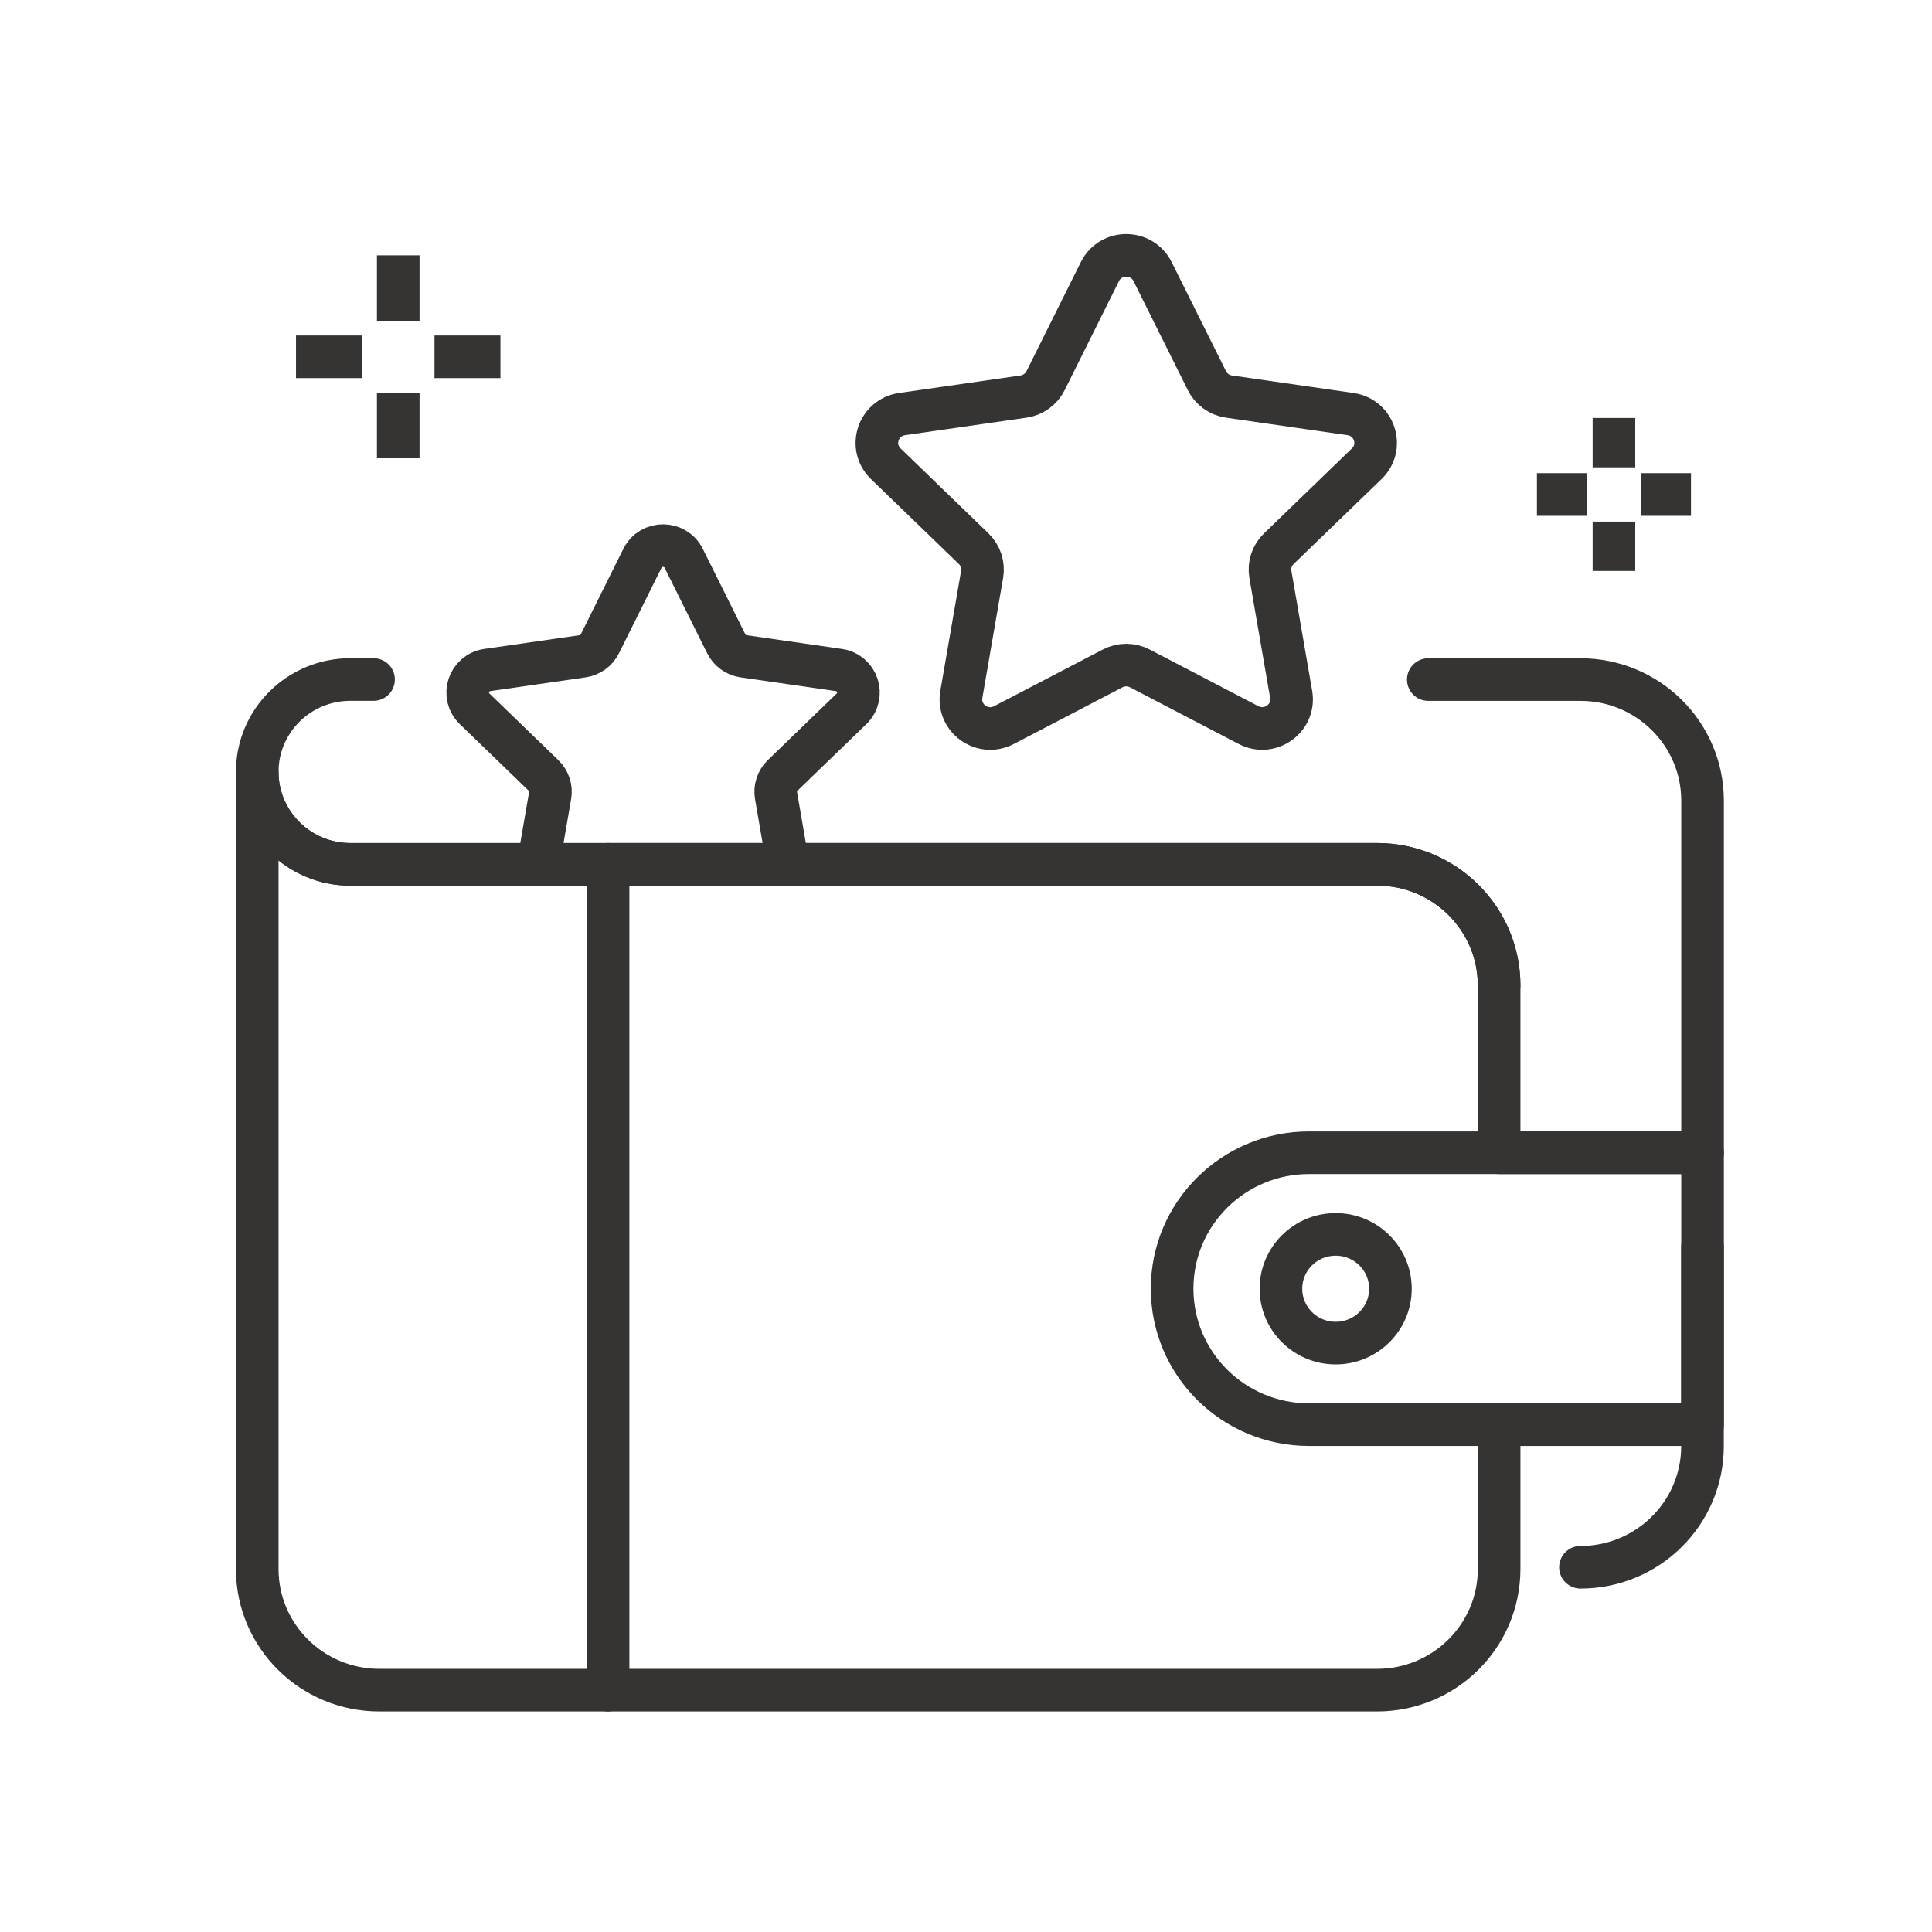 <svg width="136" height="136" viewBox="0 0 136 136" fill="none" xmlns="http://www.w3.org/2000/svg">
<path d="M42.794 60.843V118.975H26.698C21.953 118.975 18.107 115.157 18.107 110.446V54.343C18.107 56.136 18.843 57.761 20.028 58.94C21.208 60.116 22.848 60.847 24.659 60.847H42.798L42.794 60.843Z" stroke="#363433" stroke-width="3" stroke-linecap="round" stroke-linejoin="round"/>
<path d="M105.528 100.286V110.446C105.528 115.157 101.682 118.975 96.937 118.975H42.794V60.843H96.937C101.682 60.843 105.528 64.661 105.528 69.371" stroke="#363433" stroke-width="3" stroke-linecap="round" stroke-linejoin="round"/>
<path d="M100.543 47.838H111.258C116.003 47.838 119.849 51.656 119.849 56.367V81.148H105.528V69.371C105.528 64.661 101.682 60.843 96.937 60.843H24.659C22.848 60.843 21.212 60.112 20.028 58.936C18.843 57.761 18.107 56.132 18.107 54.339C18.107 50.747 21.041 47.834 24.659 47.834H26.295" stroke="#363433" stroke-width="3" stroke-linecap="round" stroke-linejoin="round"/>
<path d="M119.845 87.758V101.797C119.845 106.507 115.999 110.325 111.254 110.325" stroke="#363433" stroke-width="3" stroke-linecap="round" stroke-linejoin="round"/>
<path d="M119.849 81.148V100.286H92.151C86.828 100.286 82.51 96.003 82.51 90.715C82.51 88.069 83.588 85.681 85.334 83.948C87.076 82.219 89.489 81.144 92.151 81.144H119.849V81.148Z" stroke="#363433" stroke-width="3" stroke-linecap="round" stroke-linejoin="round"/>
<path d="M94.023 94.545C96.152 94.545 97.877 92.832 97.877 90.719C97.877 88.606 96.152 86.893 94.023 86.893C91.895 86.893 90.169 88.606 90.169 90.719C90.169 92.832 91.895 94.545 94.023 94.545Z" stroke="#363433" stroke-width="3" stroke-linecap="round" stroke-linejoin="round"/>
<path d="M81.134 19.118L84.96 26.798C85.261 27.404 85.843 27.82 86.514 27.917L95.065 29.149C96.762 29.392 97.438 31.46 96.209 32.644L90.023 38.623C89.534 39.092 89.314 39.77 89.428 40.437L90.889 48.881C91.178 50.553 89.408 51.83 87.89 51.042L80.243 47.054C79.641 46.739 78.921 46.739 78.318 47.054L70.671 51.042C69.153 51.834 67.383 50.557 67.672 48.881L69.133 40.437C69.247 39.774 69.027 39.096 68.539 38.623L62.353 32.644C61.128 31.46 61.803 29.396 63.496 29.149L72.047 27.917C72.718 27.82 73.3 27.4 73.601 26.798L77.427 19.118C78.184 17.595 80.373 17.595 81.134 19.118Z" stroke="#363433" stroke-width="3" stroke-miterlimit="10"/>
<path d="M55.324 60.035L54.628 56.003C54.539 55.486 54.71 54.953 55.092 54.585L59.939 49.899C60.9 48.969 60.371 47.353 59.044 47.164L52.345 46.198C51.816 46.121 51.36 45.794 51.124 45.317L48.129 39.302C47.535 38.11 45.817 38.11 45.223 39.302L42.228 45.317C41.992 45.794 41.536 46.121 41.007 46.198L34.308 47.164C32.981 47.353 32.452 48.969 33.413 49.899L38.26 54.585C38.642 54.953 38.817 55.486 38.724 56.003L38.028 60.035" stroke="#363433" stroke-width="3" stroke-miterlimit="10"/>
<path d="M28.033 17.975V22.584" stroke="#363433" stroke-width="3" stroke-linejoin="round"/>
<path d="M28.033 27.65V32.26" stroke="#363433" stroke-width="3" stroke-linejoin="round"/>
<path d="M35.228 25.117H30.584" stroke="#363433" stroke-width="3" stroke-linejoin="round"/>
<path d="M25.477 25.117H20.837" stroke="#363433" stroke-width="3" stroke-linejoin="round"/>
<path d="M113.611 29.424V32.898" stroke="#363433" stroke-width="3" stroke-linejoin="round"/>
<path d="M113.611 36.716V40.191" stroke="#363433" stroke-width="3" stroke-linejoin="round"/>
<path d="M119.035 34.809H115.535" stroke="#363433" stroke-width="3" stroke-linejoin="round"/>
<path d="M111.69 34.809H108.19" stroke="#363433" stroke-width="3" stroke-linejoin="round"/>
</svg>
